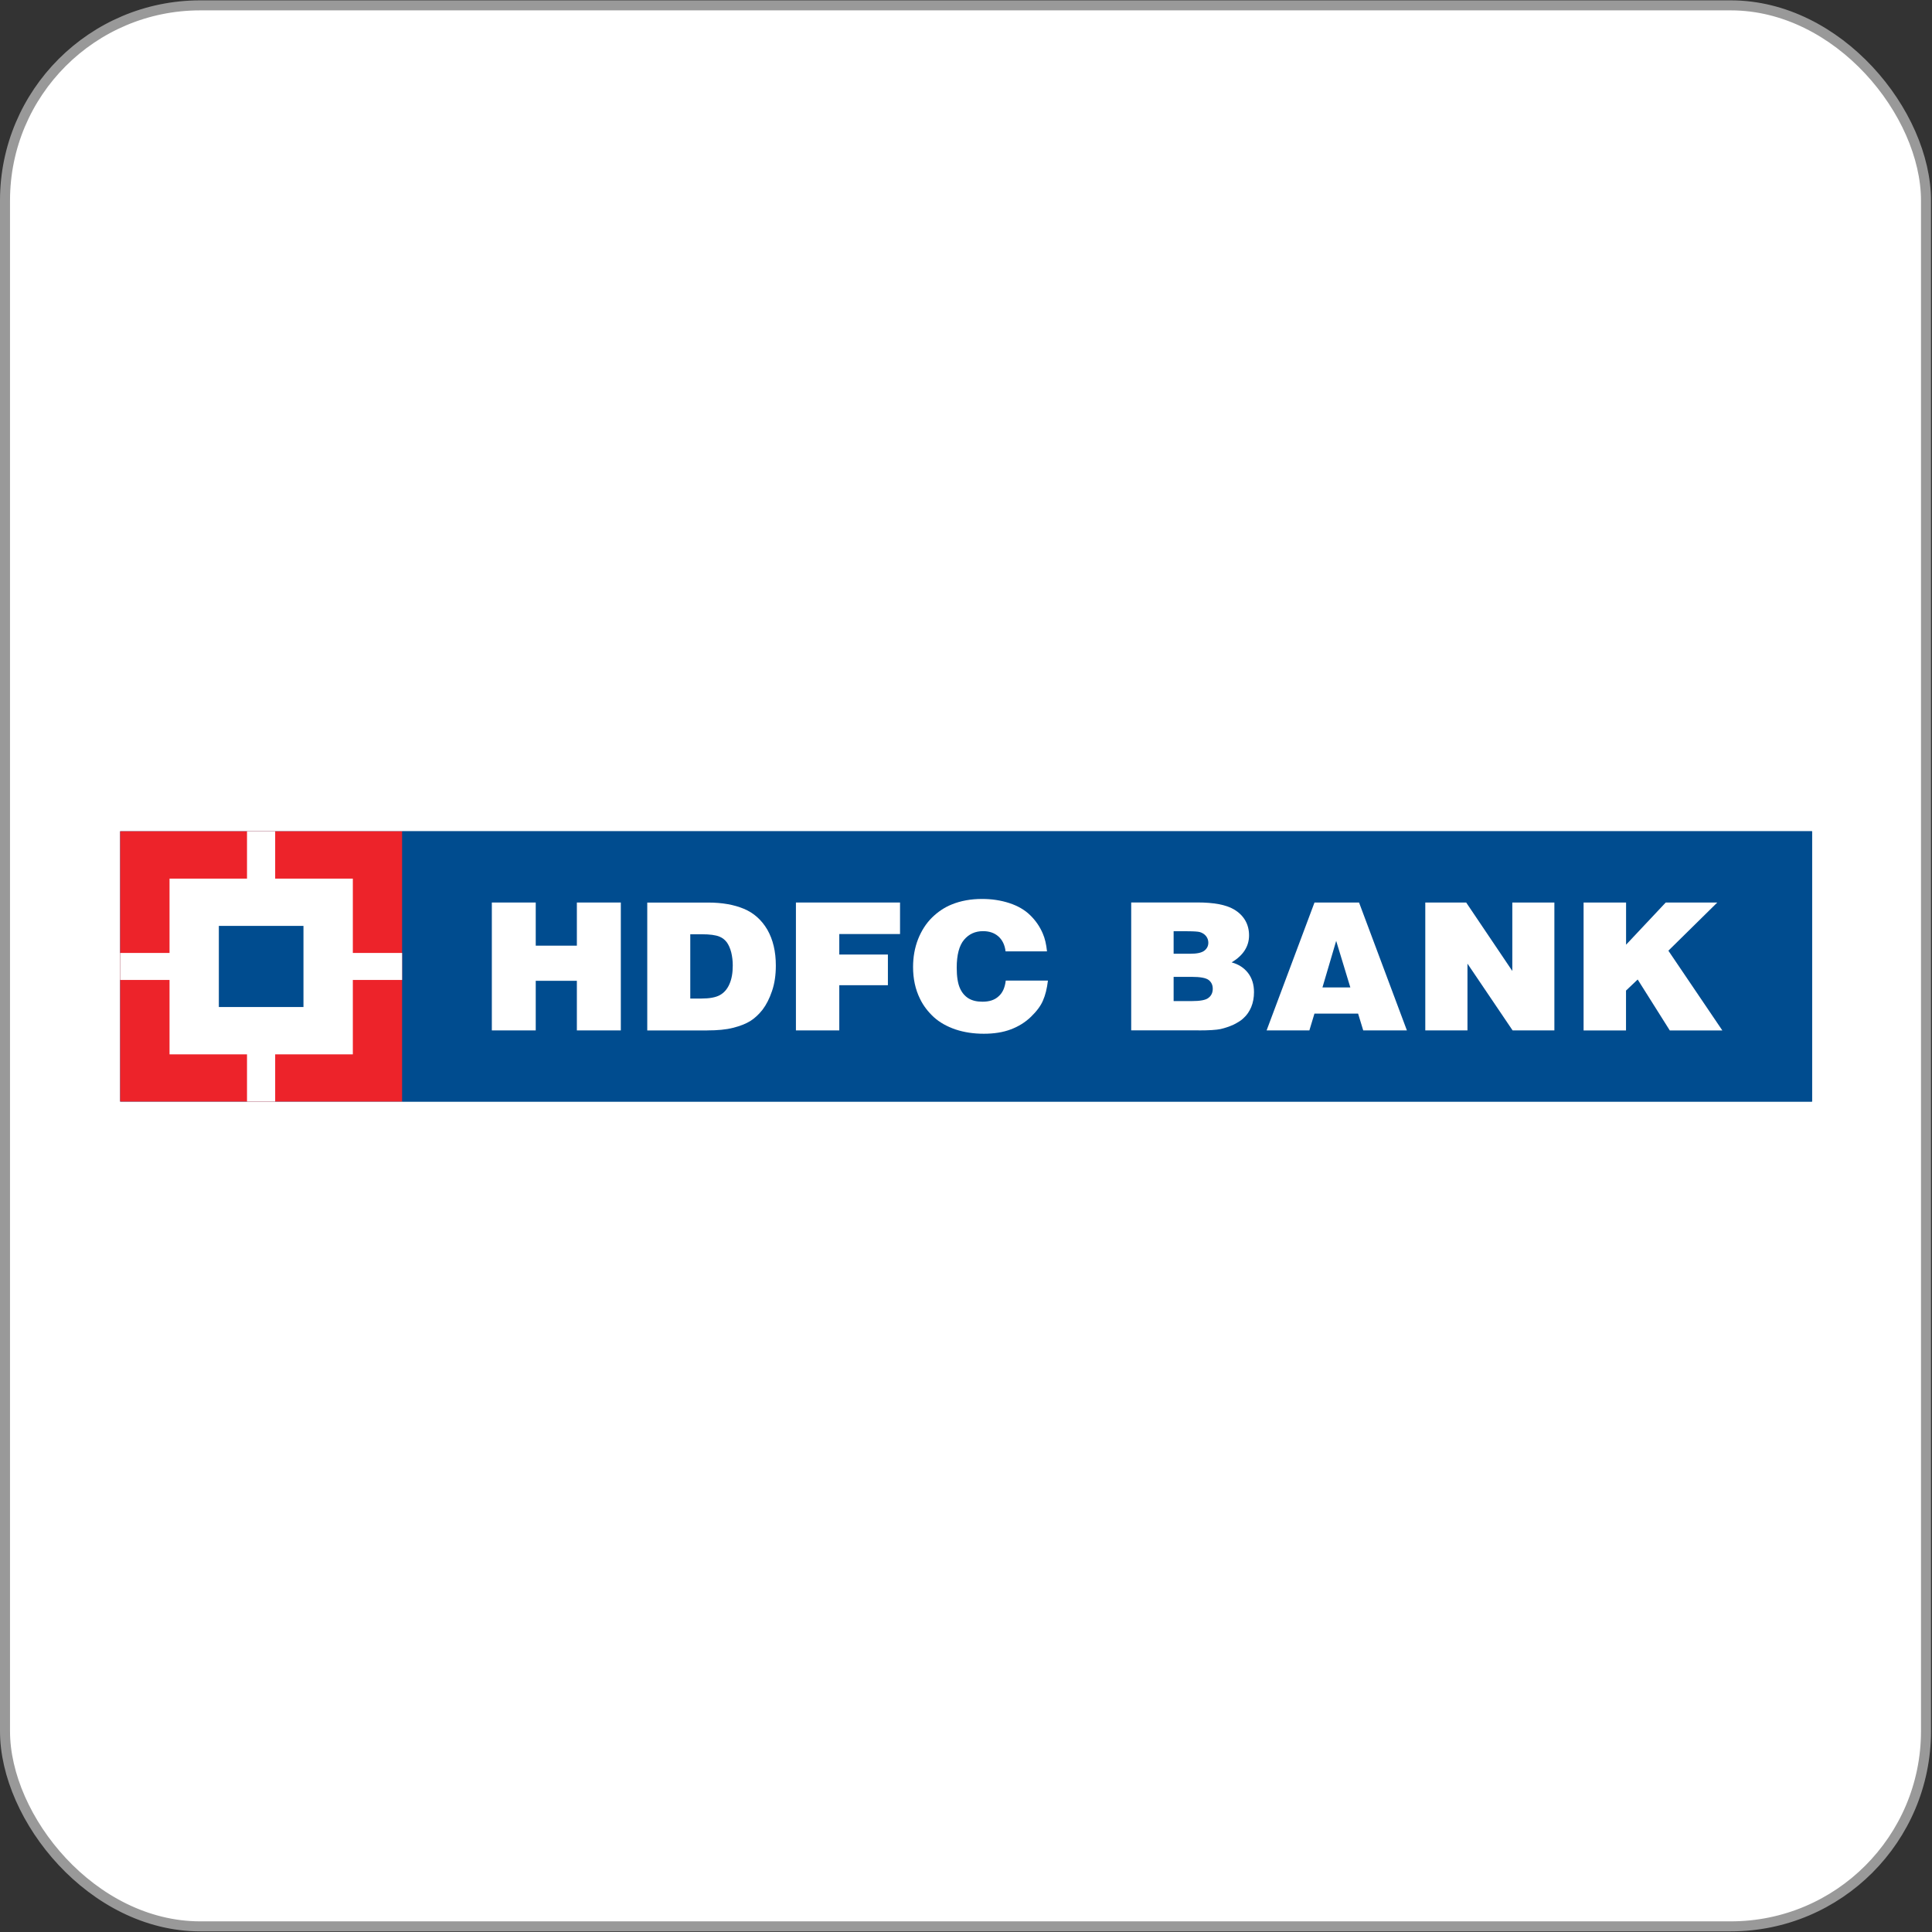 <svg width="193" height="193" viewBox="0 0 193 193" fill="none" xmlns="http://www.w3.org/2000/svg">
<rect x="0" y="0" width="193" height="193" fill="#333333" stroke="none"/>
<rect x="0.5" y="0.536" width="191.9" height="191.9" rx="19.5" fill="white" stroke="#999999"/>
<path d="M12.003 83.042H181.016V110.044H12.003V83.042Z" fill="#004C8F"/>
<path d="M40.174 83.042H181.016V110.044H40.174V83.042Z" fill="#004C8F"/>
<path d="M49.133 102.934V90.158H53.518V94.469H57.627V90.158H62.018V102.934H57.627V97.979H53.518V102.934H49.133Z" fill="white"/>
<path d="M68.95 93.329H70.086C70.904 93.329 71.505 93.408 71.887 93.572C72.17 93.69 72.399 93.865 72.605 94.131C72.788 94.39 72.941 94.723 73.047 95.135C73.147 95.547 73.2 95.981 73.2 96.439C73.2 97.183 73.094 97.81 72.864 98.318C72.641 98.826 72.317 99.187 71.905 99.412C71.493 99.638 70.875 99.751 70.063 99.751H68.956V93.329H68.95ZM70.645 102.934C71.681 102.934 72.535 102.855 73.235 102.674C73.942 102.499 74.513 102.268 74.954 101.997C75.401 101.715 75.802 101.337 76.178 100.863C76.549 100.372 76.867 99.757 77.12 99.006C77.379 98.256 77.503 97.409 77.503 96.456C77.503 95.05 77.22 93.86 76.655 92.872C76.084 91.902 75.301 91.196 74.306 90.784C73.318 90.372 72.135 90.163 70.757 90.163H64.659V102.939H70.639" fill="white"/>
<path d="M79.51 102.934V90.158H89.91V93.307H83.842V95.355H88.698V98.419H83.842V102.934H79.516" fill="white"/>
<path d="M104.591 95.039H100.453C100.377 94.401 100.135 93.899 99.735 93.544C99.329 93.188 98.823 93.019 98.199 93.019C97.422 93.019 96.792 93.307 96.309 93.877C95.821 94.452 95.573 95.389 95.573 96.67C95.573 97.567 95.685 98.239 95.885 98.696C96.091 99.17 96.386 99.508 96.751 99.734C97.127 99.96 97.581 100.067 98.146 100.067C98.817 100.067 99.358 99.903 99.753 99.531C100.159 99.181 100.388 98.656 100.471 97.957H104.685C104.591 98.752 104.426 99.418 104.185 99.96C103.955 100.502 103.543 101.038 102.99 101.574C102.425 102.121 101.754 102.539 100.977 102.832C100.2 103.126 99.305 103.267 98.281 103.267C97.257 103.267 96.321 103.126 95.468 102.843C94.602 102.55 93.872 102.138 93.296 101.619C92.707 101.077 92.242 100.473 91.912 99.791C91.436 98.831 91.212 97.776 91.212 96.597C91.212 95.615 91.377 94.678 91.712 93.82C92.048 92.974 92.513 92.246 93.101 91.665C93.696 91.083 94.343 90.649 95.067 90.355C95.98 89.983 96.986 89.802 98.105 89.802C99.076 89.802 99.976 89.938 100.824 90.214C101.671 90.491 102.366 90.891 102.908 91.422C103.455 91.952 103.879 92.567 104.173 93.262C104.385 93.747 104.52 94.334 104.591 95.028" fill="white"/>
<path d="M118.636 93.03C119.254 93.03 119.655 93.058 119.855 93.109C120.108 93.183 120.32 93.318 120.473 93.504C120.626 93.696 120.708 93.916 120.708 94.17C120.708 94.497 120.573 94.763 120.314 94.966C120.037 95.18 119.566 95.276 118.889 95.276H117.241V93.025H118.631L118.636 93.03ZM119.737 102.934C120.773 102.934 121.503 102.889 121.933 102.798C122.356 102.702 122.792 102.556 123.233 102.358C123.663 102.138 123.999 101.935 124.216 101.715C124.558 101.41 124.805 101.043 124.993 100.603C125.176 100.157 125.27 99.655 125.27 99.113C125.27 98.34 125.07 97.708 124.67 97.189C124.263 96.67 123.722 96.326 123.039 96.139C124.199 95.44 124.776 94.537 124.776 93.436C124.776 92.336 124.263 91.428 123.257 90.841C122.48 90.384 121.262 90.152 119.613 90.152H113.003V102.928H119.737V102.934ZM119.031 97.584C119.896 97.584 120.461 97.686 120.744 97.9C121.008 98.109 121.15 98.391 121.15 98.775C121.15 99.159 121.008 99.469 120.72 99.683C120.449 99.909 119.878 100.005 119.031 100.005H117.241V97.584H119.031Z" fill="white"/>
<path d="M134.899 98.639H132.109L133.48 93.99L134.893 98.639H134.899ZM130.802 102.934L131.308 101.258H135.67L136.182 102.934H140.544L135.764 90.158H131.314L126.529 102.934H130.808" fill="white"/>
<path d="M142.381 102.934V90.158H146.466L151.075 96.997V90.158H155.277V102.934H151.104L146.595 96.264V102.934H142.387" fill="white"/>
<path d="M158.195 102.934V90.158H162.439V94.373L166.401 90.158H171.551L166.665 94.971L172.057 102.939H166.807L163.599 97.849L162.433 98.955V102.939H158.189" fill="white"/>
<path d="M12.003 83.042H40.168V110.044H12.003V83.042Z" fill="#ED232A"/>
<path d="M16.936 87.771H35.247V105.326H16.936V87.771Z" fill="white"/>
<path d="M24.675 83.042H27.489V110.044H24.675V83.042Z" fill="white"/>
<path d="M12.003 95.197H40.168V97.894H12.003V95.197Z" fill="white"/>
<path d="M21.862 92.494H30.315V100.598H21.862V92.494Z" fill="#004C8F"/>
</svg>

